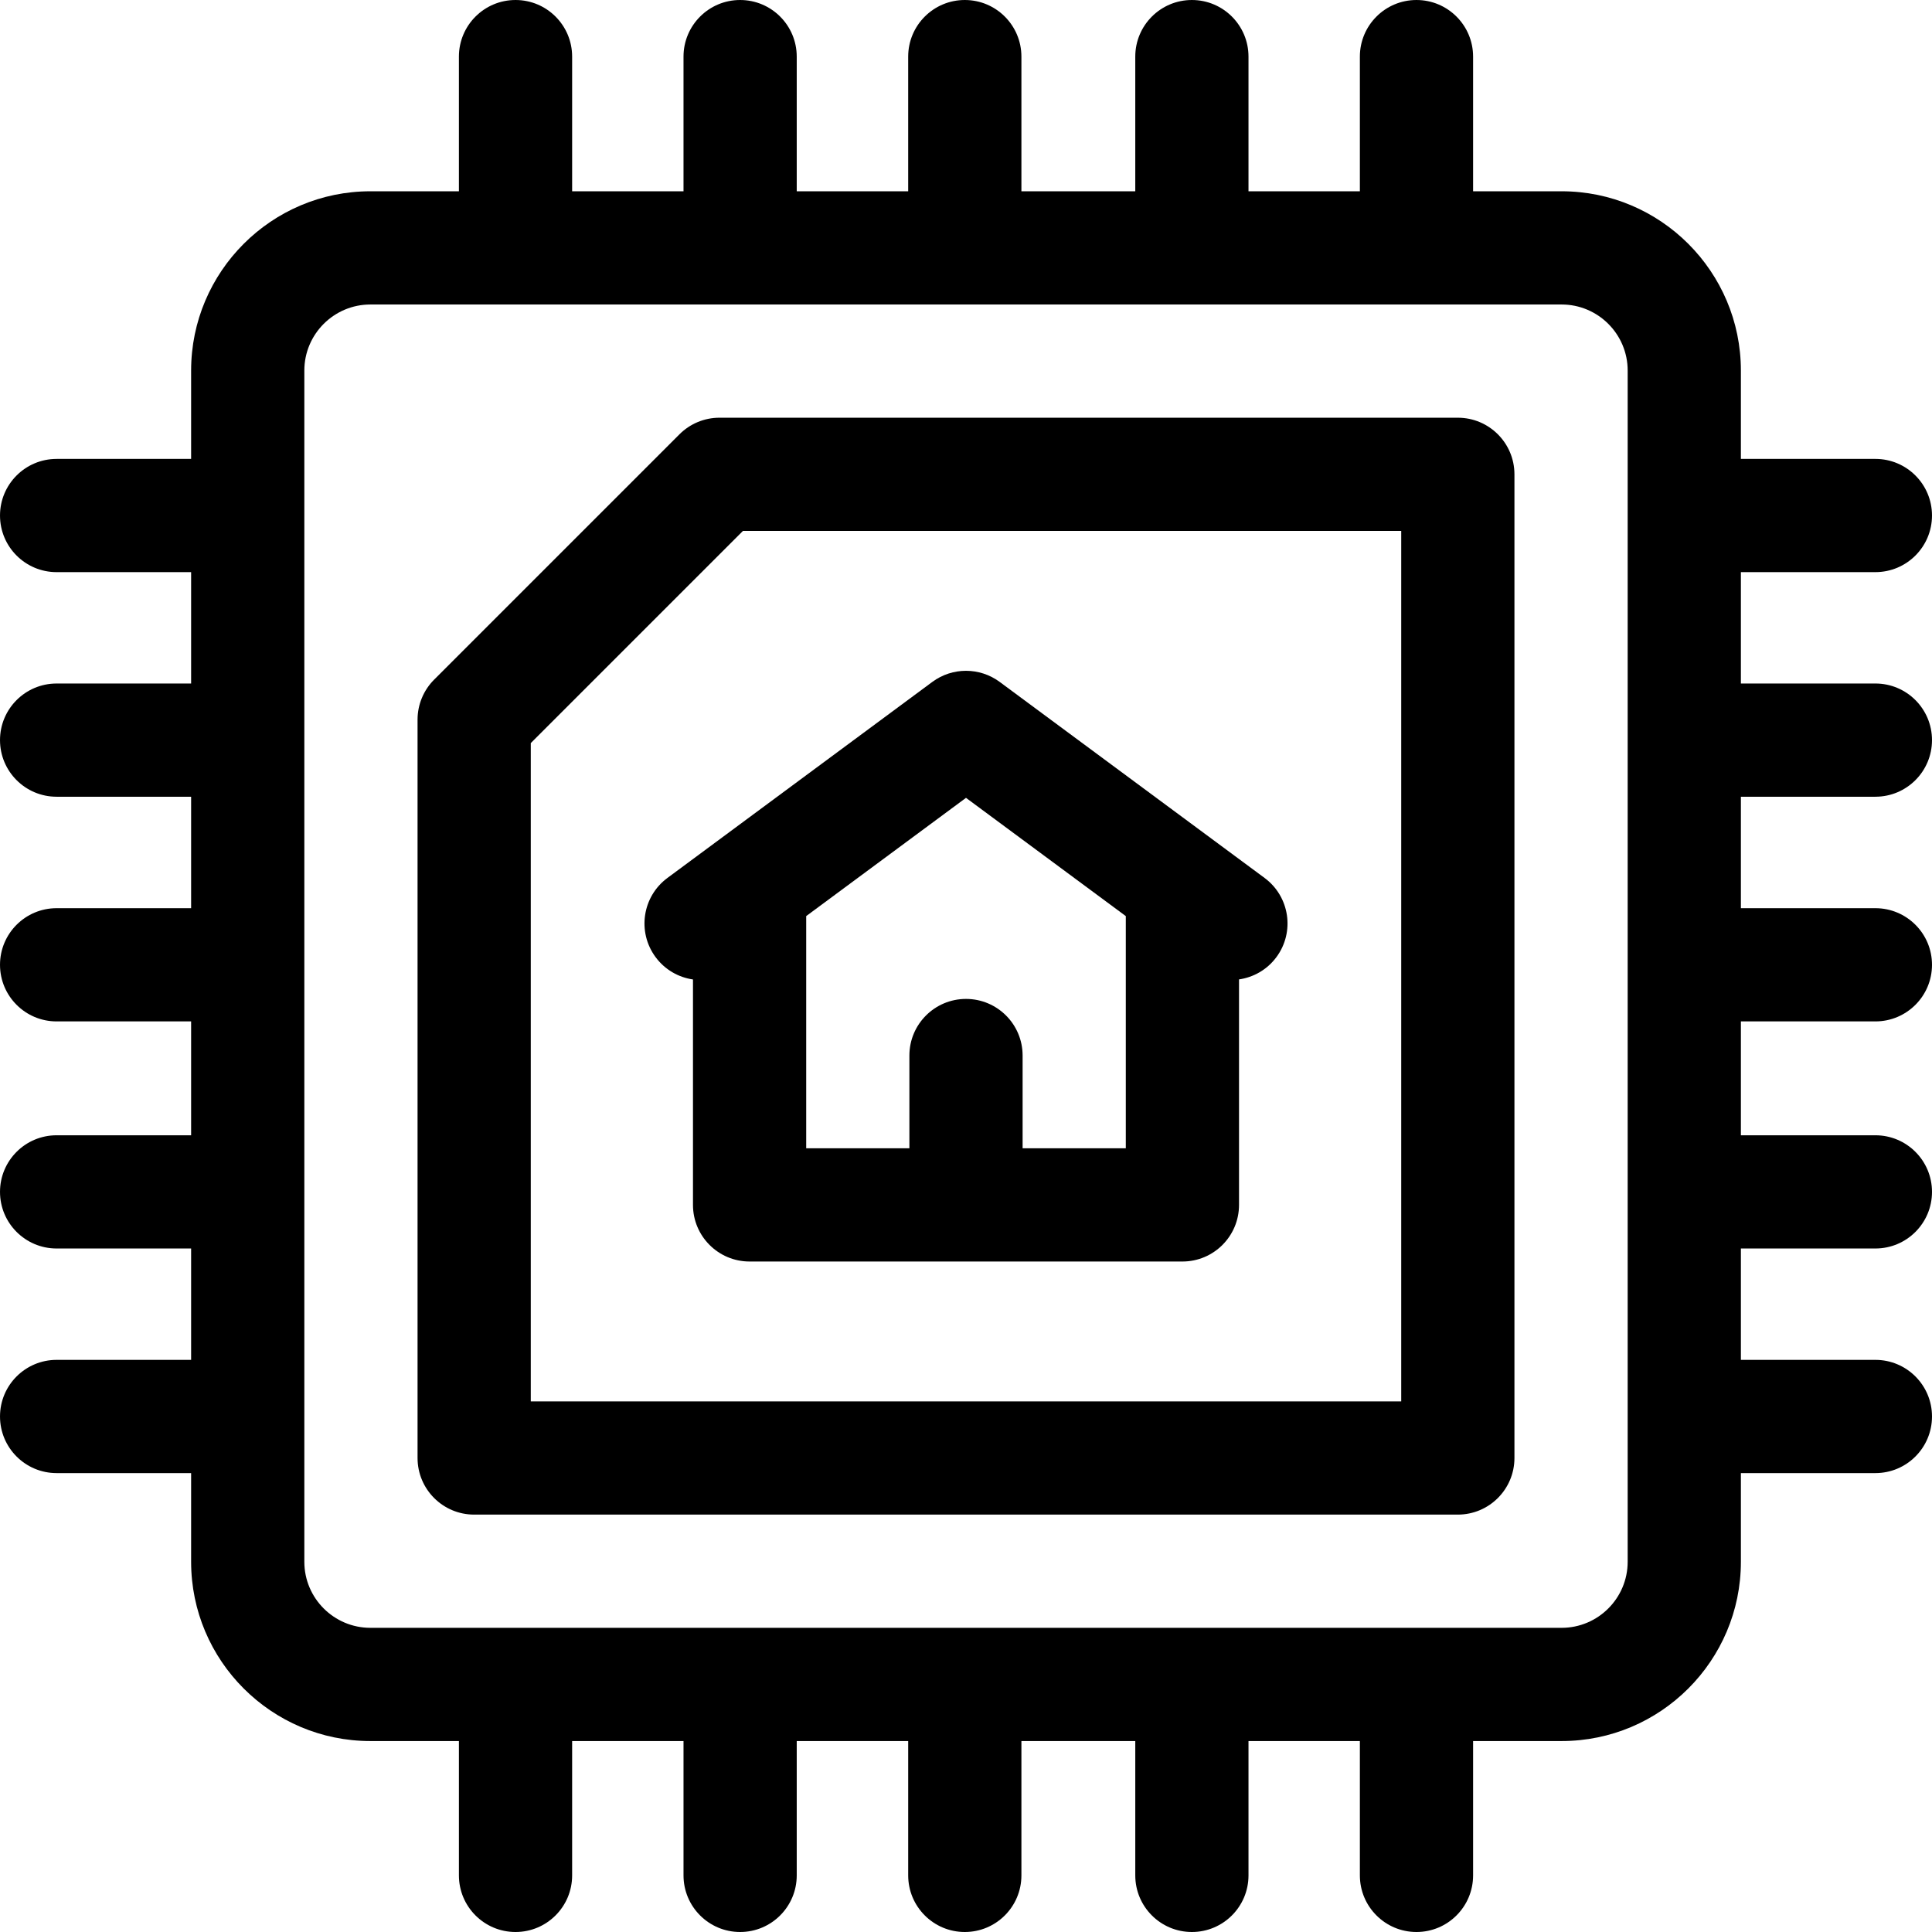 <svg xmlns="http://www.w3.org/2000/svg" id="Capa_1" height="512" viewBox="0 0 511.914 511.914" width="512"><g><path d="m386.276 110.68h-195.634c-3.979 0-7.794 1.58-10.606 4.394l-65.004 65.004c-2.813 2.812-4.394 6.628-4.394 10.606v195.635c0 8.284 6.716 15 15 15h260.639c8.284 0 15-6.716 15-15v-260.639c-.001-8.284-6.716-15-15.001-15zm-15 260.638h-230.638v-174.422l56.217-56.217h174.422v230.639z"></path><path d="m173.708 253.606c2.479 3.35 6.087 5.366 9.908 5.92v59.734c0 8.284 6.716 15 15 15h114.683c8.284 0 15-6.716 15-15v-59.75c3.82-.554 7.429-2.555 9.907-5.903 4.928-6.659 3.524-16.052-3.135-20.98l-70.191-51.944c-5.301-3.924-12.545-3.924-17.846 0l-70.191 51.944c-6.659 4.928-8.063 14.32-3.135 20.979zm82.249-42.206 42.342 31.334v61.525h-27.342v-24.579c0-8.284-6.716-15-15-15s-15 6.716-15 15v24.579h-27.341v-61.526z"></path><path d="m496.914 211.105c8.284 0 15-6.716 15-15s-6.716-15-15-15h-35.638v-29.511h35.638c8.284 0 15-6.716 15-15s-6.716-15-15-15h-35.638v-23.414c0-26.191-21.309-47.499-47.5-47.499h-23.457v-35.681c0-8.284-6.716-15-15-15s-15 6.716-15 15v35.681h-29.511v-35.681c0-8.284-6.716-15-15-15s-15 6.716-15 15v35.681h-30.17v-35.681c0-8.284-6.716-15-15-15s-15 6.716-15 15v35.681h-29.532v-35.681c0-8.284-6.716-15-15-15s-15 6.716-15 15v35.681h-29.511v-35.681c0-8.284-6.716-15-15-15s-15 6.716-15 15v35.681h-23.457c-26.191 0-47.499 21.308-47.499 47.499v23.415h-35.639c-8.284 0-15 6.716-15 15s6.716 15 15 15h35.639v29.511h-35.639c-8.284 0-15 6.716-15 15s6.716 15 15 15h35.639v29.532h-35.639c-8.284 0-15 6.716-15 15s6.716 15 15 15h35.639v30.17h-35.639c-8.284 0-15 6.716-15 15s6.716 15 15 15h35.639v29.511h-35.639c-8.284 0-15 6.716-15 15s6.716 15 15 15h35.639v23.501c0 26.191 21.308 47.499 47.499 47.499h23.458v35.596c0 8.284 6.716 15 15 15s15-6.716 15-15v-35.596h29.511v35.596c0 8.284 6.716 15 15 15s15-6.716 15-15v-35.596h29.532v35.596c0 8.284 6.716 15 15 15s15-6.716 15-15v-35.596h30.17v35.596c0 8.284 6.716 15 15 15s15-6.716 15-15v-35.596h29.511v35.596c0 8.284 6.716 15 15 15s15-6.716 15-15v-35.596h23.457c26.191 0 47.5-21.308 47.5-47.499v-23.501h35.638c8.284 0 15-6.716 15-15s-6.716-15-15-15h-35.638v-29.511h35.638c8.284 0 15-6.716 15-15s-6.716-15-15-15h-35.638v-30.17h35.638c8.284 0 15-6.716 15-15s-6.716-15-15-15h-35.638v-29.532h35.637zm-65.638 202.714c0 9.649-7.851 17.499-17.5 17.499h-315.638c-9.649 0-17.499-7.85-17.499-17.499v-315.639c0-9.649 7.85-17.499 17.499-17.499h315.639c9.649 0 17.5 7.85 17.5 17.499v315.639z"></path></g></svg>
